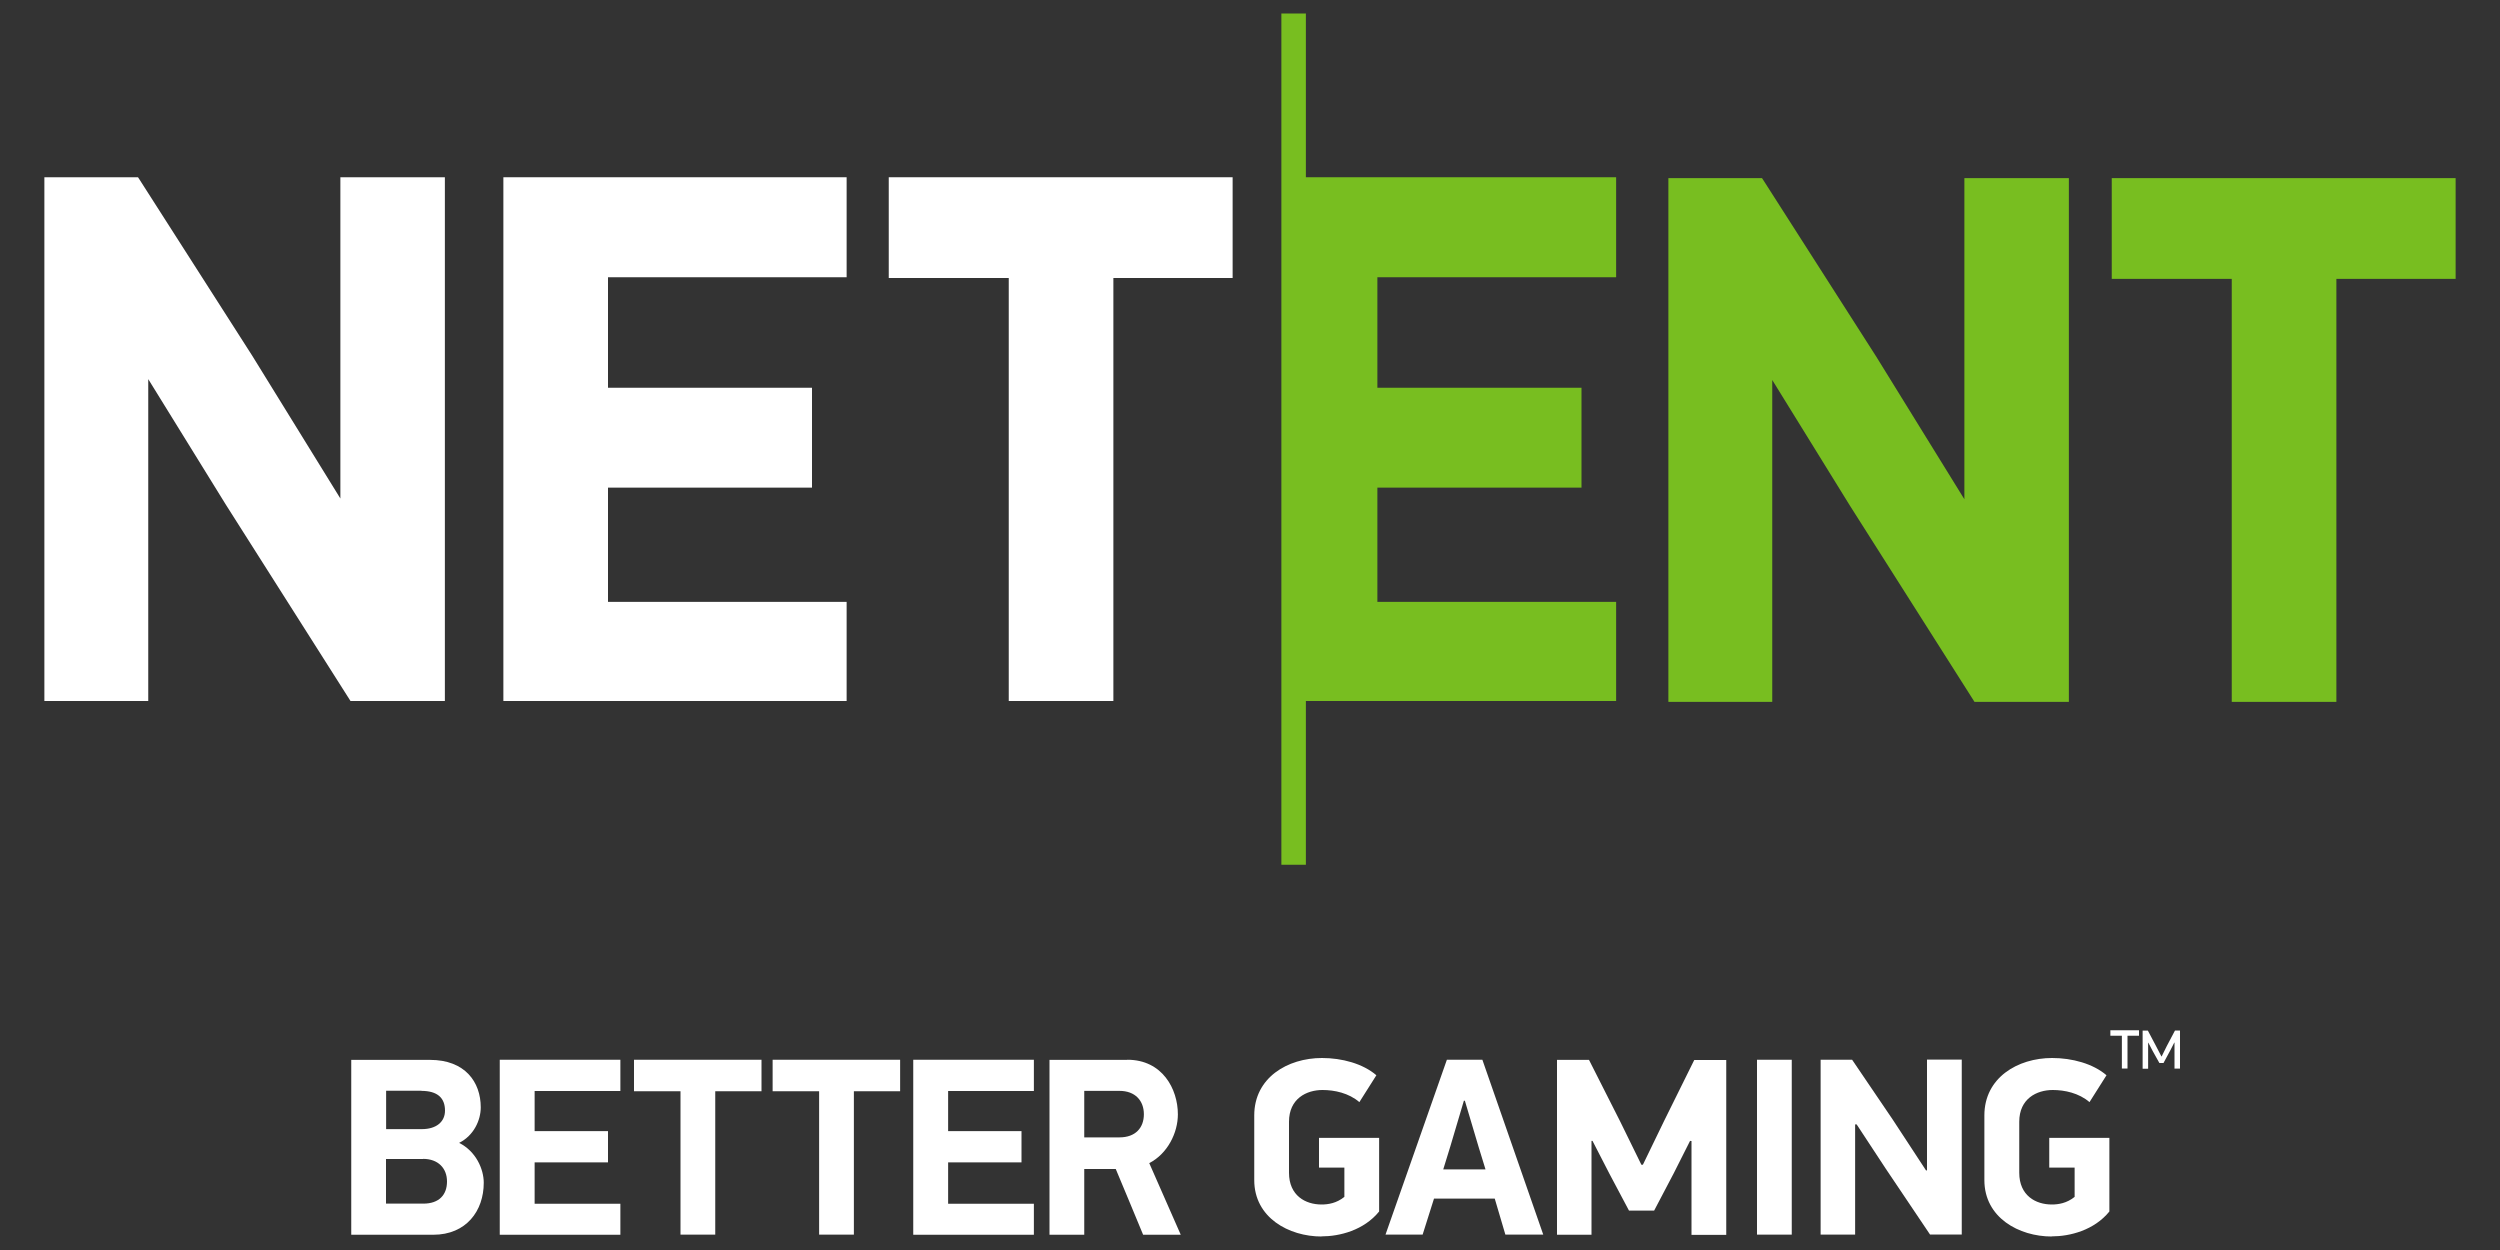<?xml version="1.0" encoding="UTF-8"?><svg id="Layer_1" xmlns="http://www.w3.org/2000/svg" viewBox="0 0 200 100"><rect x="0" y="0" width="200" height="100" fill="#333333" stroke="none"/><defs><style>.cls-1{fill:#fff;}.cls-2{fill:#78be20;}</style></defs><g><path class="cls-1" d="m34.66,98.78h-6.56v-13.99h6.3c2.8,0,4.06,1.77,4.06,3.8,0,1.02-.55,2.25-1.73,2.84,1.34.67,1.97,2.09,1.97,3.19,0,2.25-1.4,4.16-4.04,4.16Zm-.95-11.52h-2.82v3.07h2.86c1.16,0,1.85-.59,1.85-1.48,0-1.02-.61-1.58-1.89-1.58Zm.14,5.46h-2.97v3.57h2.99c1.24,0,1.89-.69,1.89-1.77s-.73-1.81-1.91-1.81Z"/><path class="cls-1" d="m39.98,84.78h9.65v2.5h-6.86v3.21h5.87v2.5h-5.87v3.31h6.86v2.48h-9.65v-13.99Z"/><path class="cls-1" d="m57.22,87.3v11.47h-2.78v-11.47h-3.72v-2.52h10.2v2.52h-3.7Z"/><path class="cls-1" d="m68.31,87.3v11.47h-2.78v-11.47h-3.72v-2.52h10.2v2.52h-3.7Z"/><path class="cls-1" d="m73.06,84.78h9.65v2.5h-6.86v3.21h5.87v2.5h-5.87v3.31h6.86v2.48h-9.65v-13.99Z"/><path class="cls-1" d="m90.19,84.78c2.8,0,4.04,2.34,4.04,4.37,0,1.48-.83,3.15-2.29,3.9l2.52,5.73h-3.01c-.37-.89-1.81-4.37-2.19-5.26h-2.52v5.26h-2.78v-13.99h6.23Zm-3.45,6.21h2.82c1.28,0,1.95-.77,1.95-1.85s-.69-1.87-1.95-1.87h-2.82v3.72Z"/><path class="cls-1" d="m105.72,98.92c-2.6,0-5.38-1.5-5.38-4.51v-5.18c0-3.01,2.66-4.59,5.42-4.59,1.6,0,3.27.45,4.35,1.38l-1.36,2.15c-.85-.73-1.99-.97-2.95-.97-1.28,0-2.68.69-2.68,2.54v4.08c0,1.83,1.32,2.54,2.6,2.54.53,0,1.2-.1,1.83-.61v-2.34h-2.03v-2.38h4.81v5.89c-1.22,1.5-3.15,1.99-4.61,1.99Z"/><path class="cls-1" d="m119.59,95.89h-4.87l-.91,2.88h-2.97l4.91-13.99h2.84l4.87,13.99h-3.03l-.85-2.88Zm-4.12-2.34h3.37l-.55-1.79-1.1-3.7h-.08l-1.08,3.64-.57,1.85Z"/><path class="cls-1" d="m135.21,91.26l-1.3,2.58-1.58,3.01h-2.01l-1.56-2.94-1.36-2.64h-.08v7.51h-2.76v-13.99h2.56l2.5,4.94,1.69,3.45h.12l1.71-3.53,2.4-4.85h2.56v13.99h-2.78v-7.51h-.08Z"/><path class="cls-1" d="m143.34,84.78v13.99h-2.78v-13.99h2.78Z"/><path class="cls-1" d="m148.41,89.96v8.81h-2.76v-13.99h2.52l3.25,4.79,2.66,4.06h.08v-8.86h2.78v13.99h-2.54l-3.55-5.28-2.32-3.53h-.12Z"/><path class="cls-1" d="m164.13,98.92c-2.6,0-5.38-1.5-5.38-4.51v-5.18c0-3.01,2.66-4.59,5.42-4.59,1.6,0,3.27.45,4.35,1.38l-1.36,2.15c-.85-.73-1.99-.97-2.94-.97-1.28,0-2.68.69-2.68,2.54v4.08c0,1.83,1.32,2.54,2.6,2.54.53,0,1.2-.1,1.83-.61v-2.34h-2.03v-2.38h4.81v5.89c-1.22,1.5-3.15,1.99-4.61,1.99Z"/><path class="cls-1" d="m170.2,82.86v2.62h-.45v-2.62h-.92v-.44h2.29v.44h-.92Zm2.74,1.64l.4-.81.66-1.25h.4v3.05h-.44v-2.08h-.02l-.3.59-.56,1.04h-.33l-.53-.95-.35-.67h-.02v2.08h-.44v-3.05h.42l.66,1.25.42.81h.02Z"/></g><g><polygon class="cls-2" points="104.47 1.08 102.51 1.08 102.51 69.18 104.47 69.18 104.47 56.08 129.29 56.08 129.29 48.15 110.19 48.15 110.19 39.01 126.52 39.01 126.52 31.02 110.19 31.02 110.19 22.18 129.29 22.18 129.29 14.18 104.47 14.18 104.47 1.08"/><polygon class="cls-1" points="27.23 39.88 20.18 28.46 11.14 14.33 11.04 14.18 3.55 14.18 3.55 56.08 11.86 56.08 11.86 30.33 18.06 40.36 28.04 56.08 35.59 56.08 35.59 14.18 27.23 14.18 27.23 39.88"/><polygon class="cls-1" points="40.27 56.08 67.73 56.08 67.73 48.15 48.64 48.15 48.64 39.01 64.96 39.01 64.96 31.02 48.64 31.02 48.64 22.18 67.73 22.18 67.73 14.18 40.27 14.18 40.27 56.08"/><polygon class="cls-1" points="71.1 22.24 80.7 22.24 80.7 56.08 89.07 56.08 89.07 22.24 98.61 22.24 98.61 14.18 71.1 14.18 71.1 22.24"/><polygon class="cls-2" points="157.15 39.94 150.1 28.53 141.06 14.4 140.96 14.25 133.47 14.25 133.47 56.15 141.78 56.15 141.78 30.4 147.98 40.43 157.96 56.15 165.51 56.15 165.51 14.25 157.15 14.25 157.15 39.94"/><polygon class="cls-2" points="168.94 14.25 168.94 22.31 178.54 22.31 178.54 56.15 186.91 56.15 186.91 22.31 196.45 22.31 196.45 14.25 168.94 14.25"/></g></svg>